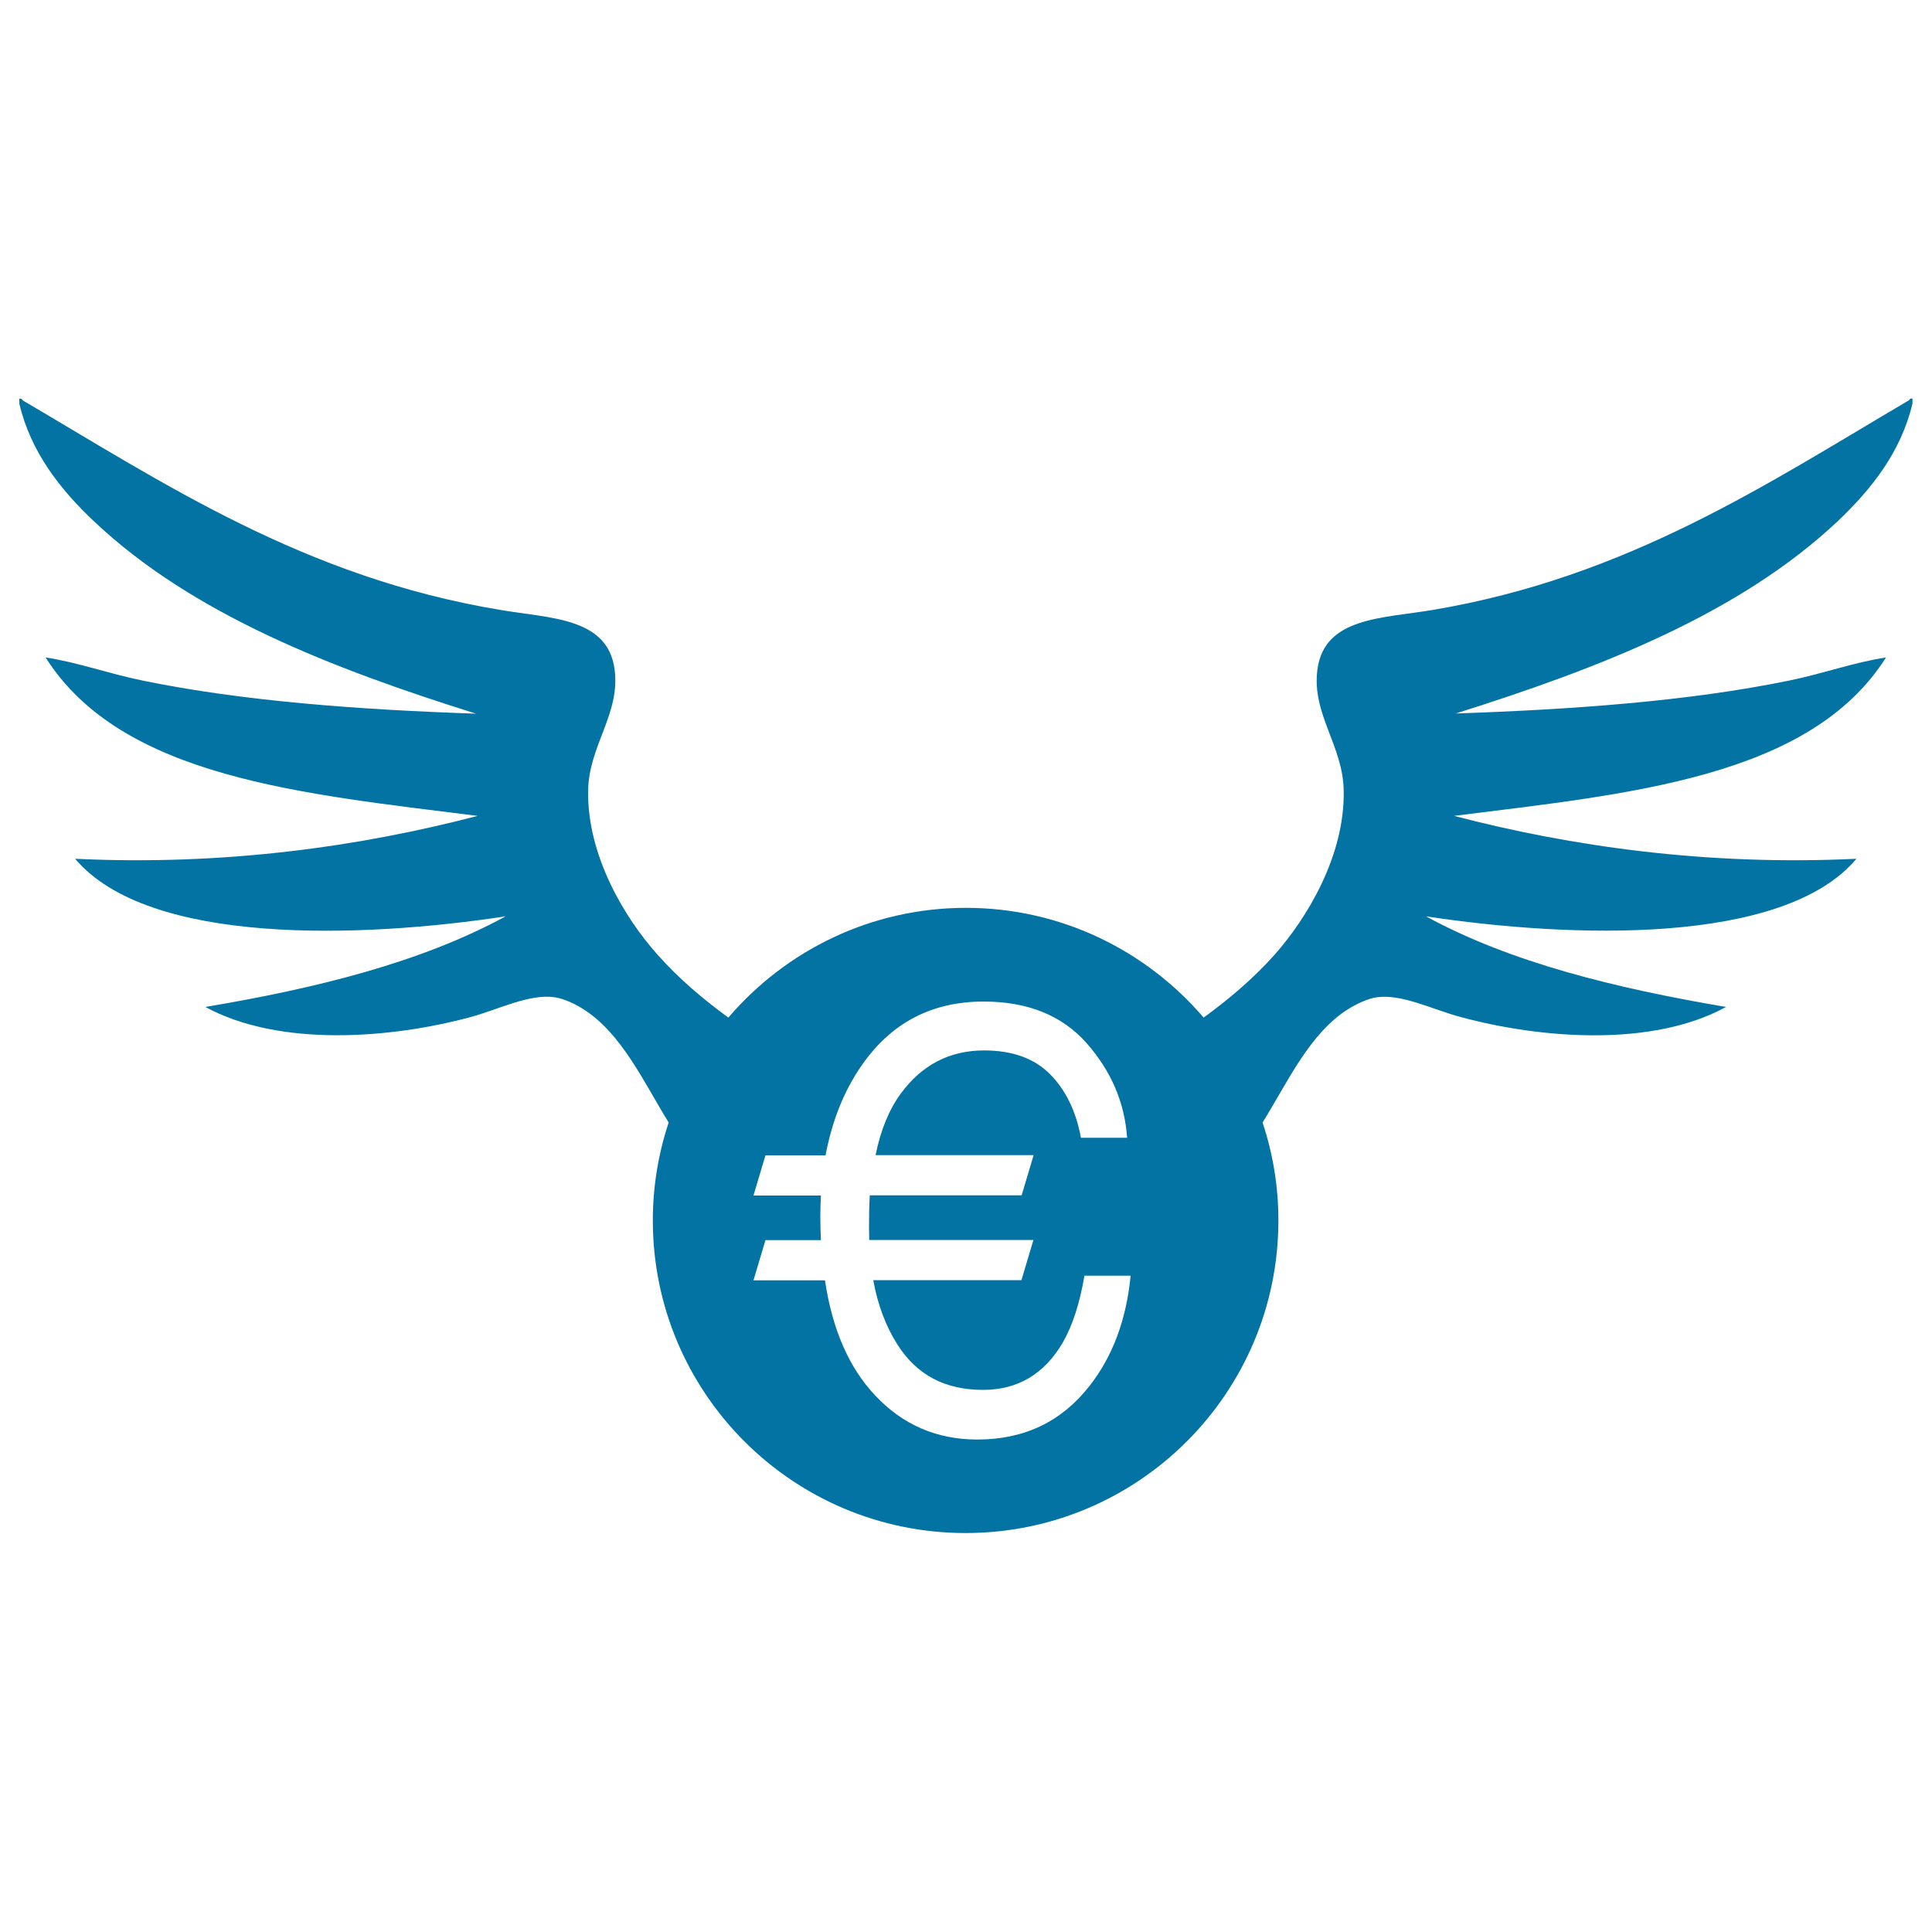 <svg xmlns="http://www.w3.org/2000/svg" viewBox="0 0 1000 1000" style="fill:#0273a2">
<title>Euro Coin With Wings SVG icon</title>
<g><path d="M741.6,315.7c-26,4.4-56.1,3.7-59.7,30.8c-3.1,23.2,13.4,39.4,13.6,63.1c0.5,33.5-19,65.6-35.8,84.6C648.2,507,636,517.2,623,526.7c-29.7-34.7-73.8-56.8-123-56.8c-49.3,0-93.3,22.1-123,56.8c-13-9.5-25.2-19.7-36.7-32.6c-16.9-18.9-36.3-51-35.9-84.6c0.3-23.7,16.8-39.9,13.7-63.1c-3.6-27-33.7-26.3-59.7-30.8c-101-16.9-173.3-65.3-246.7-108.4c-0.2-0.6-0.7-1-1.7-0.8c0,0.8,0,1.7,0,2.5c5.9,25.2,21.3,44.5,38.4,60.7c51.1,48.4,123.5,76.4,198,99.8c-61.3-2.1-120.7-6.5-172.4-17.1c-17.7-3.6-33.8-9.5-50.4-12c39.5,62.4,133.2,70.6,223.6,82c-60.5,15.8-131,25.9-208.3,22.2c37.9,45,148,41.2,222.8,29.8c-43.7,23.8-97.7,37.2-155.4,46.9c38.4,20.9,96,16.4,137.4,5.2c14.3-3.9,30.5-12.2,43.5-10.2c4.8,0.7,11,3.7,14.5,6c20.1,12.5,31.8,38.5,44.4,58.8c-5.3,16-8.2,33-8.2,50.7c0,89.3,72.5,161.8,161.9,161.8c89.4,0,161.9-72.5,161.9-161.8c0-17.7-2.9-34.8-8.2-50.7c12.7-20.3,24.3-46.3,44.5-58.8c3.5-2.2,9.7-5.3,14.5-6c13-1.9,29.2,6.4,43.5,10.2c41.4,11.2,99.1,15.8,137.4-5.2c-57.7-9.8-111.7-23.1-155.3-46.9c74.8,11.3,184.9,15.2,222.8-29.8c-77.3,3.7-147.7-6.4-208.3-22.2c90.4-11.4,184.1-19.6,223.6-82c-16.5,2.5-32.7,8.4-50.3,12c-51.8,10.6-111.1,14.9-172.4,17c74.5-23.5,146.8-51.5,198-99.8c17-16.2,32.5-35.5,38.4-60.7c0-0.8,0-1.7,0-2.5c-1-0.2-1.5,0.2-1.7,0.8C914.8,250.3,842.6,298.7,741.6,315.7z M563.9,717.4c-14.4,18.4-33.7,27.7-58,27.7c-21,0-38.6-7.6-52.9-22.8c-13.5-14.3-22.2-34.1-26-59.6H390l6.2-20.8h28.7c-0.2-4-0.3-8.1-0.3-12.3c0-3.6,0.1-7.2,0.3-10.8H390l6.2-20.8h31.1c3.4-17.9,9.5-33.3,18.6-46.4c15.2-22.1,36.3-33.2,63.2-33.2c22.9,0,40.6,7.2,53.3,21.5c12.7,14.4,19.7,30.7,21,49h-23.9c-2.6-13.9-8-24.9-16.1-33c-8.1-8.1-19.4-12.2-34-12.2c-17.9,0-32.3,7.5-43.2,22.4c-6,8.2-10.4,18.8-13,31.8h81.8l-6.2,20.8h-78.6c-0.3,5-0.4,10.2-0.4,15.8c0,2.5,0.1,5,0.1,7.3h85l-6.2,20.8H452c2.3,12.8,6.5,23.9,12.5,33.3c9.9,15.7,24.6,23.5,44.3,23.5c18.1,0,31.9-8.3,41.4-24.7c5-8.8,8.7-20.2,11.1-34.4h23.9C583,683.1,575.9,702.1,563.9,717.4z"/></g>
</svg>